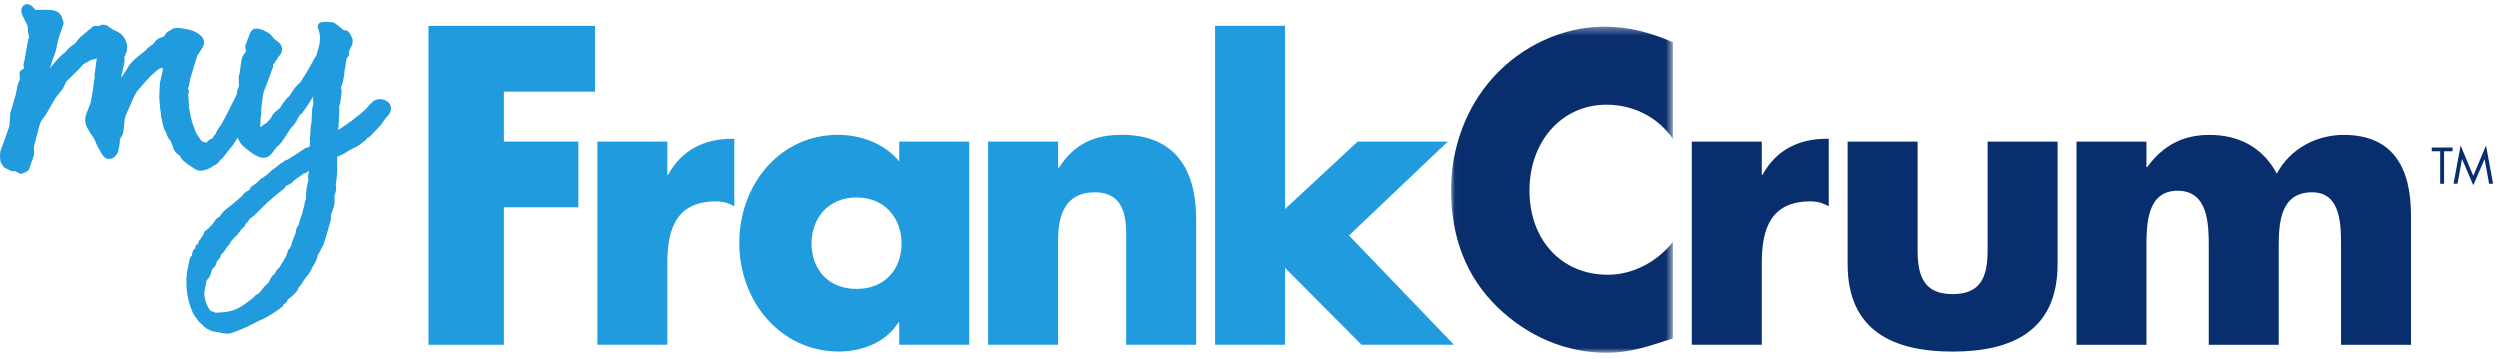 <?xml version="1.0" encoding="UTF-8"?>
<svg width="320px" height="46px" viewBox="0 0 320 46" version="1.1" xmlns="http://www.w3.org/2000/svg" xmlns:xlink="http://www.w3.org/1999/xlink">
    <!-- Generator: sketchtool 49.2 (51160) - http://www.bohemiancoding.com/sketch -->
    <title>79694F83-98AF-4C8C-866D-3273BB092328</title>
    <desc>Created with sketchtool.</desc>
    <defs>
        <polygon id="path-1" points="28.409 42.095 0.016 42.095 0.016 0.352 28.409 0.352"></polygon>
    </defs>
    <g id="Look-&amp;-Feel---DEFAULT" stroke="none" stroke-width="1" fill="none" fill-rule="evenodd">
        <g id="01-Login" transform="translate(-560, -194)">
            <g id="full-color-logo" transform="translate(560, 194)">
                <g id="Group-24">
                    <path d="M308.606,27.561 L308.606,44.138 L299.653,44.138 L299.653,31.716 C299.653,29.03 299.751,24.614 295.961,24.614 C291.823,24.614 291.676,28.624 291.676,31.716 L291.676,44.138 L282.723,44.138 L282.723,31.716 C282.723,28.823 282.723,24.415 278.735,24.415 C274.746,24.415 274.746,28.823 274.746,31.716 L274.746,44.138 L265.794,44.138 L265.794,18.124 L274.746,18.124 L274.746,21.377 L274.85,21.377 C276.959,18.483 279.574,17.267 282.821,17.267 C286.46,17.267 289.61,18.79 291.43,22.234 C293.153,18.989 296.549,17.267 299.995,17.267 C306.392,17.267 308.606,21.576 308.606,27.561" id="Fill-3" fill="#092E6E"></path>
                    <path d="M263.372,18.124 L263.372,33.798 C263.372,42.363 257.51,45.003 249.933,45.003 C242.356,45.003 236.495,42.363 236.495,33.798 L236.495,18.124 L245.454,18.124 L245.454,32.023 C245.454,35.314 246.241,37.648 249.933,37.648 C253.625,37.648 254.413,35.314 254.413,32.023 L254.413,18.124 L263.372,18.124 Z" id="Fill-5" fill="#092E6E"></path>
                    <path d="M234.081,17.764 L234.081,26.397 C233.598,26.16 232.951,25.769 231.711,25.777 C226.734,25.792 225.508,29.175 225.508,33.637 L225.508,44.13 L216.549,44.13 L216.549,18.124 L225.508,18.124 L225.508,22.379 L225.604,22.379 C227.328,19.187 230.284,17.764 233.776,17.764 L234.081,17.764 Z" id="Fill-7" fill="#092E6E"></path>
                    <g id="Group-11" transform="translate(185.718, 3.061)">
                        <mask id="mask-2" fill="white">
                            <use xlink:href="#path-1"></use>
                        </mask>
                        <g id="Clip-10"></g>
                        <path d="M28.409,27.897 L28.409,40.25 C25.215,41.306 22.897,42.095 19.896,42.095 C14.725,42.095 9.808,39.99 5.967,36.263 C1.881,32.313 0.016,27.163 0.016,21.277 C0.016,15.858 1.933,10.654 5.477,6.766 C9.117,2.771 14.384,0.352 19.606,0.352 C22.704,0.352 25.556,1.087 28.409,2.35 L28.409,14.703 C26.441,11.863 23.247,10.34 19.948,10.34 C14.042,10.34 10.053,15.177 10.053,21.331 C10.053,27.583 14.087,32.107 20.097,32.107 C23.247,32.107 26.396,30.477 28.409,27.897" id="Fill-9" fill="#092E6E" mask="url(#mask-2)"></path>
                    </g>
                    <polygon id="Fill-12" fill="#1F9BDE" points="172.667 30.14 186.106 44.13 174.279 44.13 164.48 34.28 164.48 44.13 155.529 44.13 155.529 3.299 164.48 3.299 164.48 26.757 173.782 18.123 185.318 18.123"></polygon>
                    <path d="M153.108,28.058 L153.108,44.13 L144.149,44.13 L144.149,31.456 C144.149,28.969 144.542,24.614 140.115,24.614 C136.467,24.614 135.435,27.4 135.435,30.645 L135.435,44.13 L126.476,44.13 L126.476,18.124 L135.435,18.124 L135.435,21.468 L135.539,21.468 C137.604,18.323 140.115,17.259 143.606,17.259 C150.396,17.259 153.108,21.675 153.108,28.058" id="Fill-14" fill="#1F9BDE"></path>
                    <path d="M115.4,31.15 C115.4,27.959 113.282,25.272 109.634,25.272 C105.995,25.272 103.877,27.959 103.877,31.15 C103.877,34.449 105.995,36.982 109.634,36.982 C113.282,36.982 115.4,34.449 115.4,31.15 Z M124.062,18.124 L124.062,44.13 L115.102,44.13 L115.102,41.245 L115.006,41.245 C113.424,43.832 110.326,44.995 107.377,44.995 C99.896,44.995 94.629,38.559 94.629,31.104 C94.629,23.65 99.791,17.259 107.273,17.259 C110.177,17.259 113.23,18.376 115.102,20.657 L115.102,18.124 L124.062,18.124 Z" id="Fill-16" fill="#1F9BDE"></path>
                    <path d="M93.99,17.764 L93.99,26.397 C93.507,26.16 92.868,25.769 91.62,25.777 C86.65,25.792 85.417,29.175 85.417,33.637 L85.417,44.13 L76.466,44.13 L76.466,18.124 L85.417,18.124 L85.417,22.379 L85.521,22.379 C87.245,19.187 90.194,17.764 93.685,17.764 L93.99,17.764 Z" id="Fill-18" fill="#1F9BDE"></path>
                    <polygon id="Fill-20" fill="#1F9BDE" points="76.161 3.314 76.161 11.733 64.498 11.733 64.498 18.124 74.029 18.124 74.029 26.535 64.498 26.535 64.498 44.13 54.848 44.13 54.848 3.314"></polygon>
                    <path d="M6.019,1.255 C6.836,1.255 7.639,1.378 7.951,2.288 L8.107,2.755 C8.151,2.87 8.151,3 8.107,3.123 L7.505,4.875 L7.081,6.728 L6.859,7.279 L6.383,8.748 C7.215,7.7 7.876,7.003 8.292,6.735 C8.493,6.467 8.924,6 9.474,5.664 C9.652,5.549 9.815,5.327 9.964,5.128 C10.127,4.906 10.275,4.707 10.491,4.585 L11.828,3.444 C11.925,3.36 12.051,3.314 12.17,3.314 L12.75,3.314 C12.943,3.161 13.166,3.161 13.27,3.161 C13.374,3.161 13.574,3.192 13.663,3.253 L14.51,3.827 C15.625,4.21 15.966,4.829 16.152,5.381 C16.367,6.008 16.33,6.414 15.996,7.141 C15.966,7.187 15.944,7.233 15.907,7.271 C15.907,7.294 15.937,7.424 15.937,7.516 C15.944,7.623 15.951,7.723 15.944,7.807 L15.766,8.717 L15.491,10.003 C15.989,9.223 16.241,8.848 16.338,8.702 C16.464,8.404 16.843,7.86 17.965,6.98 L18.685,6.414 C18.849,6.207 19.146,5.909 19.517,5.717 C19.643,5.602 19.725,5.488 19.799,5.396 C19.896,5.266 20,5.136 20.149,5.021 C20.475,4.837 20.675,4.776 20.839,4.73 C20.899,4.715 20.973,4.692 20.995,4.676 C21.255,4.148 21.582,3.949 21.82,3.873 C22.035,3.689 22.333,3.574 22.652,3.574 C22.771,3.574 23.053,3.574 23.64,3.689 C24.858,3.857 25.817,4.401 26.047,5.074 C26.247,5.648 26.047,5.947 25.326,7.011 C25.297,7.08 25.267,7.126 25.237,7.171 C25.23,7.194 25.222,7.217 25.215,7.24 L24.316,10.172 C24.324,10.325 24.294,10.447 24.264,10.547 C24.242,10.631 24.212,10.738 24.197,10.922 C24.175,11.082 24.108,11.213 24.049,11.312 C24.086,11.358 24.123,11.427 24.153,11.511 C24.19,11.633 24.19,11.764 24.153,11.886 L24.078,12.093 L24.116,12.299 L24.175,13.264 C24.182,13.746 24.19,13.853 24.346,14.565 C24.428,15.032 24.591,15.736 24.918,16.532 C25.059,17.022 25.215,17.228 25.386,17.45 C25.482,17.58 25.579,17.71 25.668,17.879 C25.898,18.147 26.01,18.17 26.3,18.231 L26.448,18.269 C26.396,18.254 26.485,18.17 26.552,18.108 C26.708,17.963 26.924,17.764 27.213,17.71 C27.258,17.573 27.325,17.45 27.429,17.335 C27.466,17.267 27.547,17.198 27.629,17.144 C27.637,16.983 27.704,16.861 27.77,16.777 C27.978,16.402 28.097,16.195 28.238,16.073 C28.625,15.468 29.271,14.152 29.85,12.988 C30.014,12.651 30.177,12.322 30.333,12.016 C30.326,11.771 30.341,11.473 30.526,11.19 C30.608,11.052 30.593,10.792 30.571,10.516 C30.549,10.156 30.518,9.712 30.697,9.276 L30.72,9.062 C30.861,7.776 30.965,7.233 31.217,6.988 L31.277,6.896 C31.329,6.819 31.411,6.705 31.425,6.659 C31.433,6.597 31.455,6.536 31.485,6.483 C31.477,6.452 31.47,6.421 31.463,6.398 C31.411,6.184 31.314,5.817 31.522,5.534 L32.004,4.232 C32.139,4.011 32.295,3.743 32.569,3.689 C32.874,3.605 33.186,3.689 33.364,3.75 C33.468,3.75 33.617,3.812 33.706,3.865 C33.78,3.911 33.869,3.957 33.959,4.003 C34.256,4.148 34.62,4.324 34.902,4.73 C34.932,4.768 34.954,4.822 34.976,4.868 C35.006,4.914 35.214,5.067 35.34,5.159 C35.637,5.381 35.92,5.587 36.024,5.901 C36.12,6.039 36.135,6.36 36.031,6.682 C35.942,6.934 35.793,7.148 35.6,7.302 C35.533,7.554 35.392,7.684 35.259,7.791 C35.236,7.952 35.147,8.113 35.013,8.197 C34.999,8.205 34.976,8.22 34.939,8.235 C34.984,8.365 34.976,8.526 34.924,8.656 C34.82,8.939 34.694,9.269 34.568,9.613 C34.323,10.279 34.063,10.998 33.84,11.511 C33.676,11.917 33.602,12.56 33.528,13.18 C33.505,13.424 33.476,13.662 33.446,13.891 C33.431,14.037 33.439,14.174 33.439,14.297 C33.446,14.488 33.446,14.687 33.394,14.955 C33.327,15.169 33.335,15.284 33.342,15.46 C33.342,15.621 33.349,15.805 33.312,16.034 L33.342,16.279 C33.387,16.249 33.431,16.21 33.468,16.18 C33.595,16.073 33.713,15.981 33.817,15.912 C34.137,15.759 34.285,15.583 34.464,15.353 C34.553,15.254 34.635,15.154 34.724,15.055 C34.88,14.588 35.229,14.32 35.519,14.09 C35.727,13.93 35.904,13.792 35.957,13.631 C36.299,13.049 36.647,12.644 37.079,12.261 C37.086,12.223 37.175,12.085 37.272,11.94 C37.576,11.473 37.911,10.952 38.408,10.585 L38.72,10.095 C38.988,9.689 39.27,9.253 39.493,8.848 C39.634,8.618 39.768,8.365 39.909,8.105 C40.11,7.738 40.31,7.347 40.526,7.026 C40.57,6.85 40.622,6.674 40.674,6.49 C40.927,5.595 41.164,4.745 40.704,3.613 C40.644,3.467 40.652,3.299 40.726,3.153 C40.8,3.008 40.927,2.901 41.075,2.863 C41.506,2.763 41.863,2.778 42.175,2.824 C42.338,2.847 42.546,2.817 42.739,2.908 C43.022,3.054 43.267,3.268 43.49,3.459 C43.727,3.666 43.972,3.88 44.143,3.88 C44.299,3.88 44.507,3.957 44.611,4.079 C44.827,4.34 44.96,4.554 45.124,5.021 C45.139,5.082 45.146,5.136 45.146,5.197 C45.161,5.618 44.983,5.939 44.842,6.199 C44.7,6.467 44.633,6.605 44.671,6.796 C44.715,7.003 44.633,7.217 44.47,7.347 C44.366,7.432 44.329,7.631 44.277,7.952 C44.27,8.036 44.255,8.121 44.24,8.205 C44.247,8.258 44.24,8.312 44.232,8.365 C44.158,8.672 44.121,9.001 44.076,9.33 C43.995,9.988 43.913,10.661 43.623,11.266 C43.631,11.281 43.631,11.304 43.638,11.32 C43.735,11.442 43.742,11.618 43.72,11.779 C43.69,11.97 43.675,12.162 43.66,12.338 C43.616,12.759 43.579,13.202 43.4,13.662 C43.452,14.075 43.43,14.825 43.326,16.272 C43.319,16.356 43.296,16.432 43.252,16.509 C43.259,16.539 43.267,16.57 43.267,16.608 C43.49,16.493 43.727,16.371 43.972,16.187 C44.114,16.073 44.277,15.965 44.433,15.858 C44.552,15.774 44.671,15.698 44.767,15.606 C44.834,15.552 44.908,15.514 44.99,15.491 C45.012,15.468 45.027,15.453 45.05,15.437 L45.042,15.43 L45.629,14.97 C45.874,14.794 46.09,14.603 46.246,14.473 C46.365,14.366 46.461,14.289 46.498,14.266 C46.861,13.945 46.914,13.884 46.996,13.769 C47.085,13.662 47.211,13.509 47.665,13.049 C47.917,12.812 48.259,12.69 48.623,12.69 C49.15,12.69 49.774,12.942 49.99,13.516 C50.086,13.792 50.161,14.343 49.514,14.94 C49.403,15.07 49.143,15.407 48.89,15.805 C48.653,16.134 48.296,16.493 47.91,16.876 C47.709,17.083 47.501,17.297 47.33,17.481 C47.256,17.565 47.152,17.619 47.047,17.642 C47.033,17.649 47.018,17.657 47.003,17.664 C46.996,17.703 46.981,17.733 46.966,17.764 C46.929,17.818 46.877,17.871 46.825,17.909 C46.691,18.009 46.565,18.108 46.446,18.208 C46.312,18.315 46.179,18.422 46.03,18.529 C45.882,18.644 45.525,18.828 45.161,19.012 C44.864,19.165 44.567,19.31 44.433,19.409 C44.106,19.67 43.764,19.807 43.467,19.93 C43.356,19.976 43.252,20.014 43.163,20.06 C43.147,20.412 43.155,20.734 43.155,21.047 C43.163,21.836 43.17,22.586 42.984,23.573 L43.029,24.224 C43.029,24.277 43.029,24.331 43.014,24.384 C42.992,24.499 42.947,24.629 42.91,24.759 C42.866,24.912 42.776,25.18 42.799,25.264 C42.903,26.068 42.71,26.581 42.546,26.994 C42.42,27.339 42.308,27.606 42.36,27.951 C42.368,28.027 42.36,28.112 42.338,28.188 C42.234,28.54 42.138,28.892 42.033,29.252 C41.833,29.987 41.618,30.752 41.343,31.472 C41.313,31.54 41.276,31.602 41.224,31.655 C41.172,31.716 41.127,31.801 41.075,31.931 C41.008,32.107 40.912,32.336 40.719,32.535 C40.578,33.262 40.266,33.76 39.961,34.242 C39.79,34.709 39.471,35.13 39.151,35.536 C38.966,35.773 38.78,36.01 38.631,36.286 C38.535,36.485 38.393,36.622 38.297,36.729 C38.185,36.844 38.185,36.852 38.178,36.913 C38.163,37.005 38.126,37.089 38.074,37.166 C37.784,37.556 37.376,37.946 36.841,38.337 C36.737,38.712 36.455,38.88 36.306,38.957 C36.276,39.125 36.165,39.27 36.009,39.339 C35.949,39.37 35.912,39.408 35.86,39.462 C35.831,39.492 35.704,39.6 35.667,39.623 C34.843,40.181 33.951,40.748 33.156,41.054 C32.941,41.153 32.733,41.268 32.51,41.383 C32.213,41.536 31.908,41.697 31.515,41.873 L31.054,42.072 C30.564,42.278 30.058,42.5 29.524,42.669 C29.338,42.699 29.218,42.707 29.1,42.707 C28.729,42.707 28.357,42.63 28.001,42.546 C27.77,42.5 27.547,42.447 27.332,42.431 C27.288,42.424 27.243,42.416 27.191,42.393 C26.797,42.24 26.218,42.026 25.898,41.544 C25.884,41.536 25.875,41.528 25.861,41.521 C25.475,41.276 25.148,40.778 24.829,40.296 C24.814,40.273 24.725,40.128 24.71,40.105 C23.856,38.222 23.633,36.087 24.078,34.081 L24.294,33.109 C24.316,33.01 24.361,32.926 24.42,32.857 C24.472,32.796 24.524,32.75 24.569,32.711 C24.569,32.535 24.621,32.367 24.658,32.252 C24.688,32.061 24.829,31.854 25.014,31.785 C25.014,31.762 24.992,31.586 25,31.563 C25.052,31.387 25.193,31.25 25.364,31.204 C25.371,31.035 25.438,30.79 25.646,30.622 C25.728,30.469 25.809,30.354 25.884,30.247 C25.995,30.094 26.054,30.01 26.084,29.872 C26.121,29.681 26.255,29.528 26.426,29.466 C26.485,29.397 26.56,29.321 26.664,29.26 C27.072,28.854 27.354,28.555 27.555,28.173 C27.607,28.073 27.689,27.997 27.785,27.943 C27.912,27.882 27.978,27.821 28.06,27.744 C28.097,27.714 28.134,27.683 28.172,27.652 C28.461,27.14 28.974,26.749 29.427,26.397 C29.583,26.282 29.732,26.168 29.865,26.053 L30.214,25.754 C30.474,25.525 30.727,25.303 31.002,25.096 C31.173,24.713 31.5,24.537 31.73,24.423 C31.96,24.3 31.975,24.27 31.99,24.216 C32.02,24.063 32.109,23.925 32.235,23.849 C32.696,23.558 33.067,23.252 33.26,22.999 C33.349,22.877 33.483,22.808 33.624,22.792 C33.654,22.769 33.676,22.739 33.706,22.716 C33.736,22.685 33.861,22.578 33.892,22.555 C34.122,22.44 34.248,22.31 34.404,22.157 C34.59,21.966 34.798,21.759 35.125,21.568 L35.964,20.894 C36.046,20.825 36.143,20.787 36.247,20.779 C36.313,20.672 36.44,20.542 36.64,20.489 C36.781,20.458 36.789,20.45 36.871,20.397 C36.915,20.359 36.96,20.328 37.018,20.29 C37.703,19.899 38.245,19.547 38.743,19.18 C39.061,18.95 39.263,18.881 39.456,18.835 C39.523,18.82 39.567,18.805 39.642,18.759 C39.642,18.629 39.656,18.506 39.671,18.392 C39.686,18.292 39.694,18.193 39.694,18.093 C39.679,18.047 39.664,17.986 39.664,17.917 C39.618,17.718 39.671,17.527 39.708,17.381 L39.716,17.159 C39.723,16.976 39.723,16.792 39.753,16.562 C39.76,16.34 39.775,16.065 39.857,15.805 C39.887,15.407 39.909,14.947 39.931,14.565 C39.939,14.274 39.954,14.021 39.968,13.868 C39.99,13.715 40.02,13.608 40.065,13.532 C40.072,13.501 40.072,13.463 40.08,13.44 C40.11,13.356 40.095,13.233 40.087,13.08 C40.072,12.919 40.065,12.759 40.072,12.583 C40.065,12.514 40.08,12.406 40.11,12.307 C40.028,12.46 39.939,12.59 39.857,12.72 C39.768,12.858 39.671,12.996 39.604,13.157 C39.396,13.455 39.263,13.646 39.122,13.853 C38.988,14.044 38.847,14.251 38.69,14.45 C38.646,14.511 38.594,14.565 38.527,14.603 C38.364,14.695 38.223,14.963 38.074,15.246 C37.911,15.552 37.732,15.904 37.443,16.172 C37.175,16.425 36.937,16.815 36.685,17.228 C36.343,17.779 35.964,18.407 35.407,18.835 C35.318,18.912 35.207,19.073 35.095,19.241 C34.857,19.586 34.568,20.014 34.047,20.16 C34.003,20.175 33.959,20.183 33.907,20.183 C33.884,20.183 33.691,20.198 33.669,20.198 C33.557,20.198 33.453,20.183 33.349,20.137 C32.599,19.976 31.344,18.973 30.801,18.346 C30.593,18.017 30.489,17.81 30.408,17.619 C30.066,18.208 29.717,18.736 29.353,19.134 C29.301,19.188 29.212,19.302 29.108,19.44 C28.684,20.014 28.461,20.29 28.268,20.427 C28.224,20.473 28.179,20.527 28.134,20.58 C27.956,20.802 27.689,21.124 27.302,21.223 C26.916,21.575 26.188,21.851 25.69,21.851 C25.393,21.851 25.133,21.774 24.925,21.614 C24.799,21.53 24.643,21.43 24.494,21.331 C23.856,20.902 23.246,20.504 23.061,19.968 C23.046,19.968 22.949,19.884 22.83,19.8 C22.615,19.624 22.31,19.379 22.161,18.935 C22.147,18.881 22.132,18.828 22.132,18.767 C22.117,18.744 22.043,18.568 21.975,18.392 C21.909,18.231 21.865,18.108 21.827,18.009 C21.523,17.749 21.418,17.42 21.337,17.175 C21.3,17.06 21.27,16.953 21.226,16.884 C20.958,16.547 20.877,16.073 20.802,15.69 C20.765,15.491 20.735,15.3 20.675,15.169 C20.646,15.101 20.631,15.032 20.624,14.955 C20.617,14.572 20.617,14.572 20.579,14.45 C20.557,14.389 20.55,14.328 20.55,14.266 L20.55,14.205 C20.542,14.205 20.535,14.136 20.527,14.052 C20.498,13.868 20.468,13.646 20.468,13.455 C20.438,13.256 20.423,13.003 20.409,12.789 C20.401,12.636 20.401,12.506 20.386,12.399 L20.461,10.639 L20.847,8.955 L20.795,8.664 C20.386,8.733 20.111,8.947 19.658,9.406 C19.621,9.452 19.577,9.483 19.525,9.506 C19.287,9.674 17.913,11.235 17.534,11.695 L17.125,12.437 L16.107,14.756 C15.974,15.039 15.929,15.537 15.892,15.973 C15.855,16.448 15.825,16.899 15.684,17.259 C15.461,17.626 15.327,17.833 15.342,17.932 C15.357,17.994 15.357,18.055 15.35,18.108 L15.246,18.835 C15.238,18.912 15.208,18.981 15.171,19.05 C15.156,19.057 15.156,19.111 15.164,19.203 C15.164,19.295 15.142,19.387 15.104,19.471 C14.911,19.838 14.592,20.336 13.968,20.336 C13.366,20.336 13.136,19.915 12.675,19.08 L12.415,18.614 C12.326,18.384 12.23,18.101 11.977,17.626 C11.769,17.397 11.145,16.402 11.011,15.996 C10.796,15.368 10.878,14.871 11.435,13.585 C11.606,13.218 11.635,13.003 11.643,12.912 L11.866,11.695 L12.044,10.233 C12.059,10.156 12.081,10.08 12.126,10.011 L12.096,9.743 C12.096,9.521 12.126,9.36 12.148,9.246 C12.155,9.238 12.155,9.23 12.155,9.23 C12.148,9.184 12.155,9.138 12.163,9.093 L12.378,7.546 L12.371,7.447 C12.356,7.447 12.348,7.455 12.341,7.455 C12.244,7.554 12.111,7.608 11.962,7.608 L11.828,7.608 C11.457,7.776 11.197,7.929 11.011,8.036 C10.885,8.113 10.781,8.174 10.677,8.22 L10.016,8.932 L8.471,10.462 L8.077,11.312 L7.118,12.514 L5.878,14.657 L5.247,15.514 L5.024,16.157 L4.325,18.858 L4.37,19.647 C4.377,19.723 4.363,19.807 4.332,19.884 L3.753,21.583 C3.701,21.759 3.575,21.897 3.412,21.95 C3.315,22.05 3.189,22.111 3.025,22.127 L2.899,22.188 C2.832,22.218 2.758,22.241 2.676,22.241 C2.587,22.241 2.498,22.218 2.416,22.172 L1.948,21.897 C1.881,21.912 1.8,21.928 1.777,21.928 C1.659,21.928 1.532,21.905 1.369,21.859 L0.581,21.461 C0.463,21.392 0.366,21.277 0.321,21.139 C0.232,21.024 0.143,20.894 0.084,20.734 C0.009,20.496 -0.072,19.624 0.113,19.195 L1.198,16.164 L1.324,14.435 L2.008,12.146 L2.268,10.815 L2.543,10.202 L2.498,9.46 C2.483,9.261 2.587,9.062 2.751,8.962 L3.092,8.748 L3.018,8.411 C3.003,8.327 3.003,8.235 3.025,8.151 L3.137,7.738 L3.531,5.472 C3.538,5.411 3.56,5.358 3.583,5.304 C3.583,5.151 3.62,4.975 3.716,4.875 C3.724,4.868 3.731,4.814 3.701,4.722 L3.583,4.064 L3.568,3.513 C3.56,3.444 3.486,3.23 3.464,3.146 C3.456,3.138 3.337,2.908 3.33,2.893 L2.81,1.837 C2.684,1.462 2.706,1.102 2.884,0.85 C3.018,0.651 3.233,0.536 3.471,0.536 C3.753,0.536 3.865,0.62 4.095,0.796 L4.541,1.263 C4.541,1.255 4.6,1.263 4.779,1.263 L6.019,1.255 Z M27.065,39.844 C27.288,39.852 27.436,39.959 27.533,40.028 C28.513,39.99 29.42,39.952 30.326,39.523 C30.965,39.225 31.455,38.85 31.968,38.452 C32.146,38.314 32.317,38.184 32.503,38.046 C32.577,37.885 32.725,37.724 33.03,37.633 C33.379,37.296 33.647,36.944 33.914,36.592 C34.025,36.485 34.085,36.439 34.144,36.393 C34.204,36.339 34.323,36.255 34.352,36.217 C34.418,36.125 34.464,36.018 34.501,35.941 C34.59,35.735 34.701,35.467 34.924,35.245 C34.961,35.214 34.999,35.183 35.043,35.168 C35.117,35.122 35.169,35.03 35.259,34.87 C35.363,34.671 35.504,34.403 35.786,34.219 C35.912,33.967 36.053,33.729 36.209,33.492 C36.469,33.079 36.715,32.688 36.826,32.176 C36.863,32.015 36.967,31.869 37.123,31.801 C37.153,31.67 37.204,31.548 37.279,31.433 C37.376,30.936 37.547,30.545 37.695,30.201 C37.747,30.079 37.799,29.964 37.844,29.841 C37.844,29.443 37.985,29.068 38.252,28.754 C38.297,28.395 38.408,28.096 38.512,27.836 C38.602,27.614 38.676,27.43 38.706,27.224 C38.75,26.994 38.802,26.81 38.862,26.627 C38.928,26.397 38.995,26.16 39.025,25.854 C39.07,25.693 39.122,25.586 39.166,25.517 L39.166,25.471 C39.129,24.568 39.3,23.787 39.486,22.999 C39.441,22.838 39.352,22.524 39.508,22.249 C39.515,22.149 39.508,22.035 39.508,21.912 L39.508,21.82 C39.456,21.866 39.411,21.912 39.374,21.966 C39.27,22.104 39.114,22.188 38.943,22.188 C38.936,22.188 38.914,22.188 38.884,22.18 C38.862,22.211 38.839,22.234 38.817,22.257 C38.631,22.417 38.423,22.555 38.208,22.693 C38.015,22.823 37.807,22.953 37.628,23.121 C37.398,23.412 36.975,23.688 36.611,23.772 C36.611,23.787 36.581,23.826 36.536,23.917 C36.507,24.009 36.447,24.078 36.373,24.139 C35.415,24.889 34.397,25.716 33.49,26.619 C33.164,26.979 32.525,27.645 31.901,28.066 C31.789,28.372 31.567,28.54 31.425,28.64 C31.433,28.839 31.269,29.038 31.113,29.152 C30.987,29.237 30.853,29.42 30.712,29.619 C30.512,29.895 30.289,30.209 29.961,30.431 C29.865,30.591 29.746,30.706 29.65,30.806 C29.59,30.859 29.516,30.943 29.501,30.974 C29.486,31.135 29.412,31.257 29.286,31.349 C29.167,31.449 29.07,31.602 28.959,31.785 C28.803,32.038 28.617,32.336 28.298,32.574 C28.224,32.964 28.001,33.209 27.837,33.393 C27.8,33.431 27.756,33.469 27.726,33.515 C27.726,33.691 27.659,33.821 27.592,33.936 C27.547,34.051 27.444,34.204 27.34,34.265 C27.139,34.395 27.02,34.847 26.938,35.145 C26.924,35.206 26.879,35.329 26.849,35.382 C26.775,35.505 26.686,35.62 26.589,35.735 C26.515,35.834 26.396,35.979 26.381,36.041 C26.381,36.324 26.314,36.63 26.247,36.898 C26.203,37.089 26.158,37.273 26.151,37.472 C26.136,38.283 26.537,39.332 26.886,39.684 C26.968,39.776 26.99,39.799 27.05,39.837 C27.057,39.837 27.057,39.844 27.065,39.844 Z" id="Fill-22" fill="#1F9BDE"></path>
                </g>
                <g id="Group-6" transform="translate(311.028, 17.944)" fill="#092E6E">
                    <polygon id="Fill-20" points="1.812 5.577 1.314 5.577 1.314 1.419 0.237 1.419 0.237 0.939 2.901 0.939 2.901 1.419 1.812 1.419"></polygon>
                    <polygon id="Fill-22" points="3.931 0.674 5.554 4.569 7.182 0.674 8.087 5.576 7.579 5.576 7.004 2.44 6.992 2.44 5.554 5.767 4.121 2.44 4.108 2.44 3.534 5.576 3.026 5.576"></polygon>
                </g>
            </g>
        </g>
    </g>
</svg>